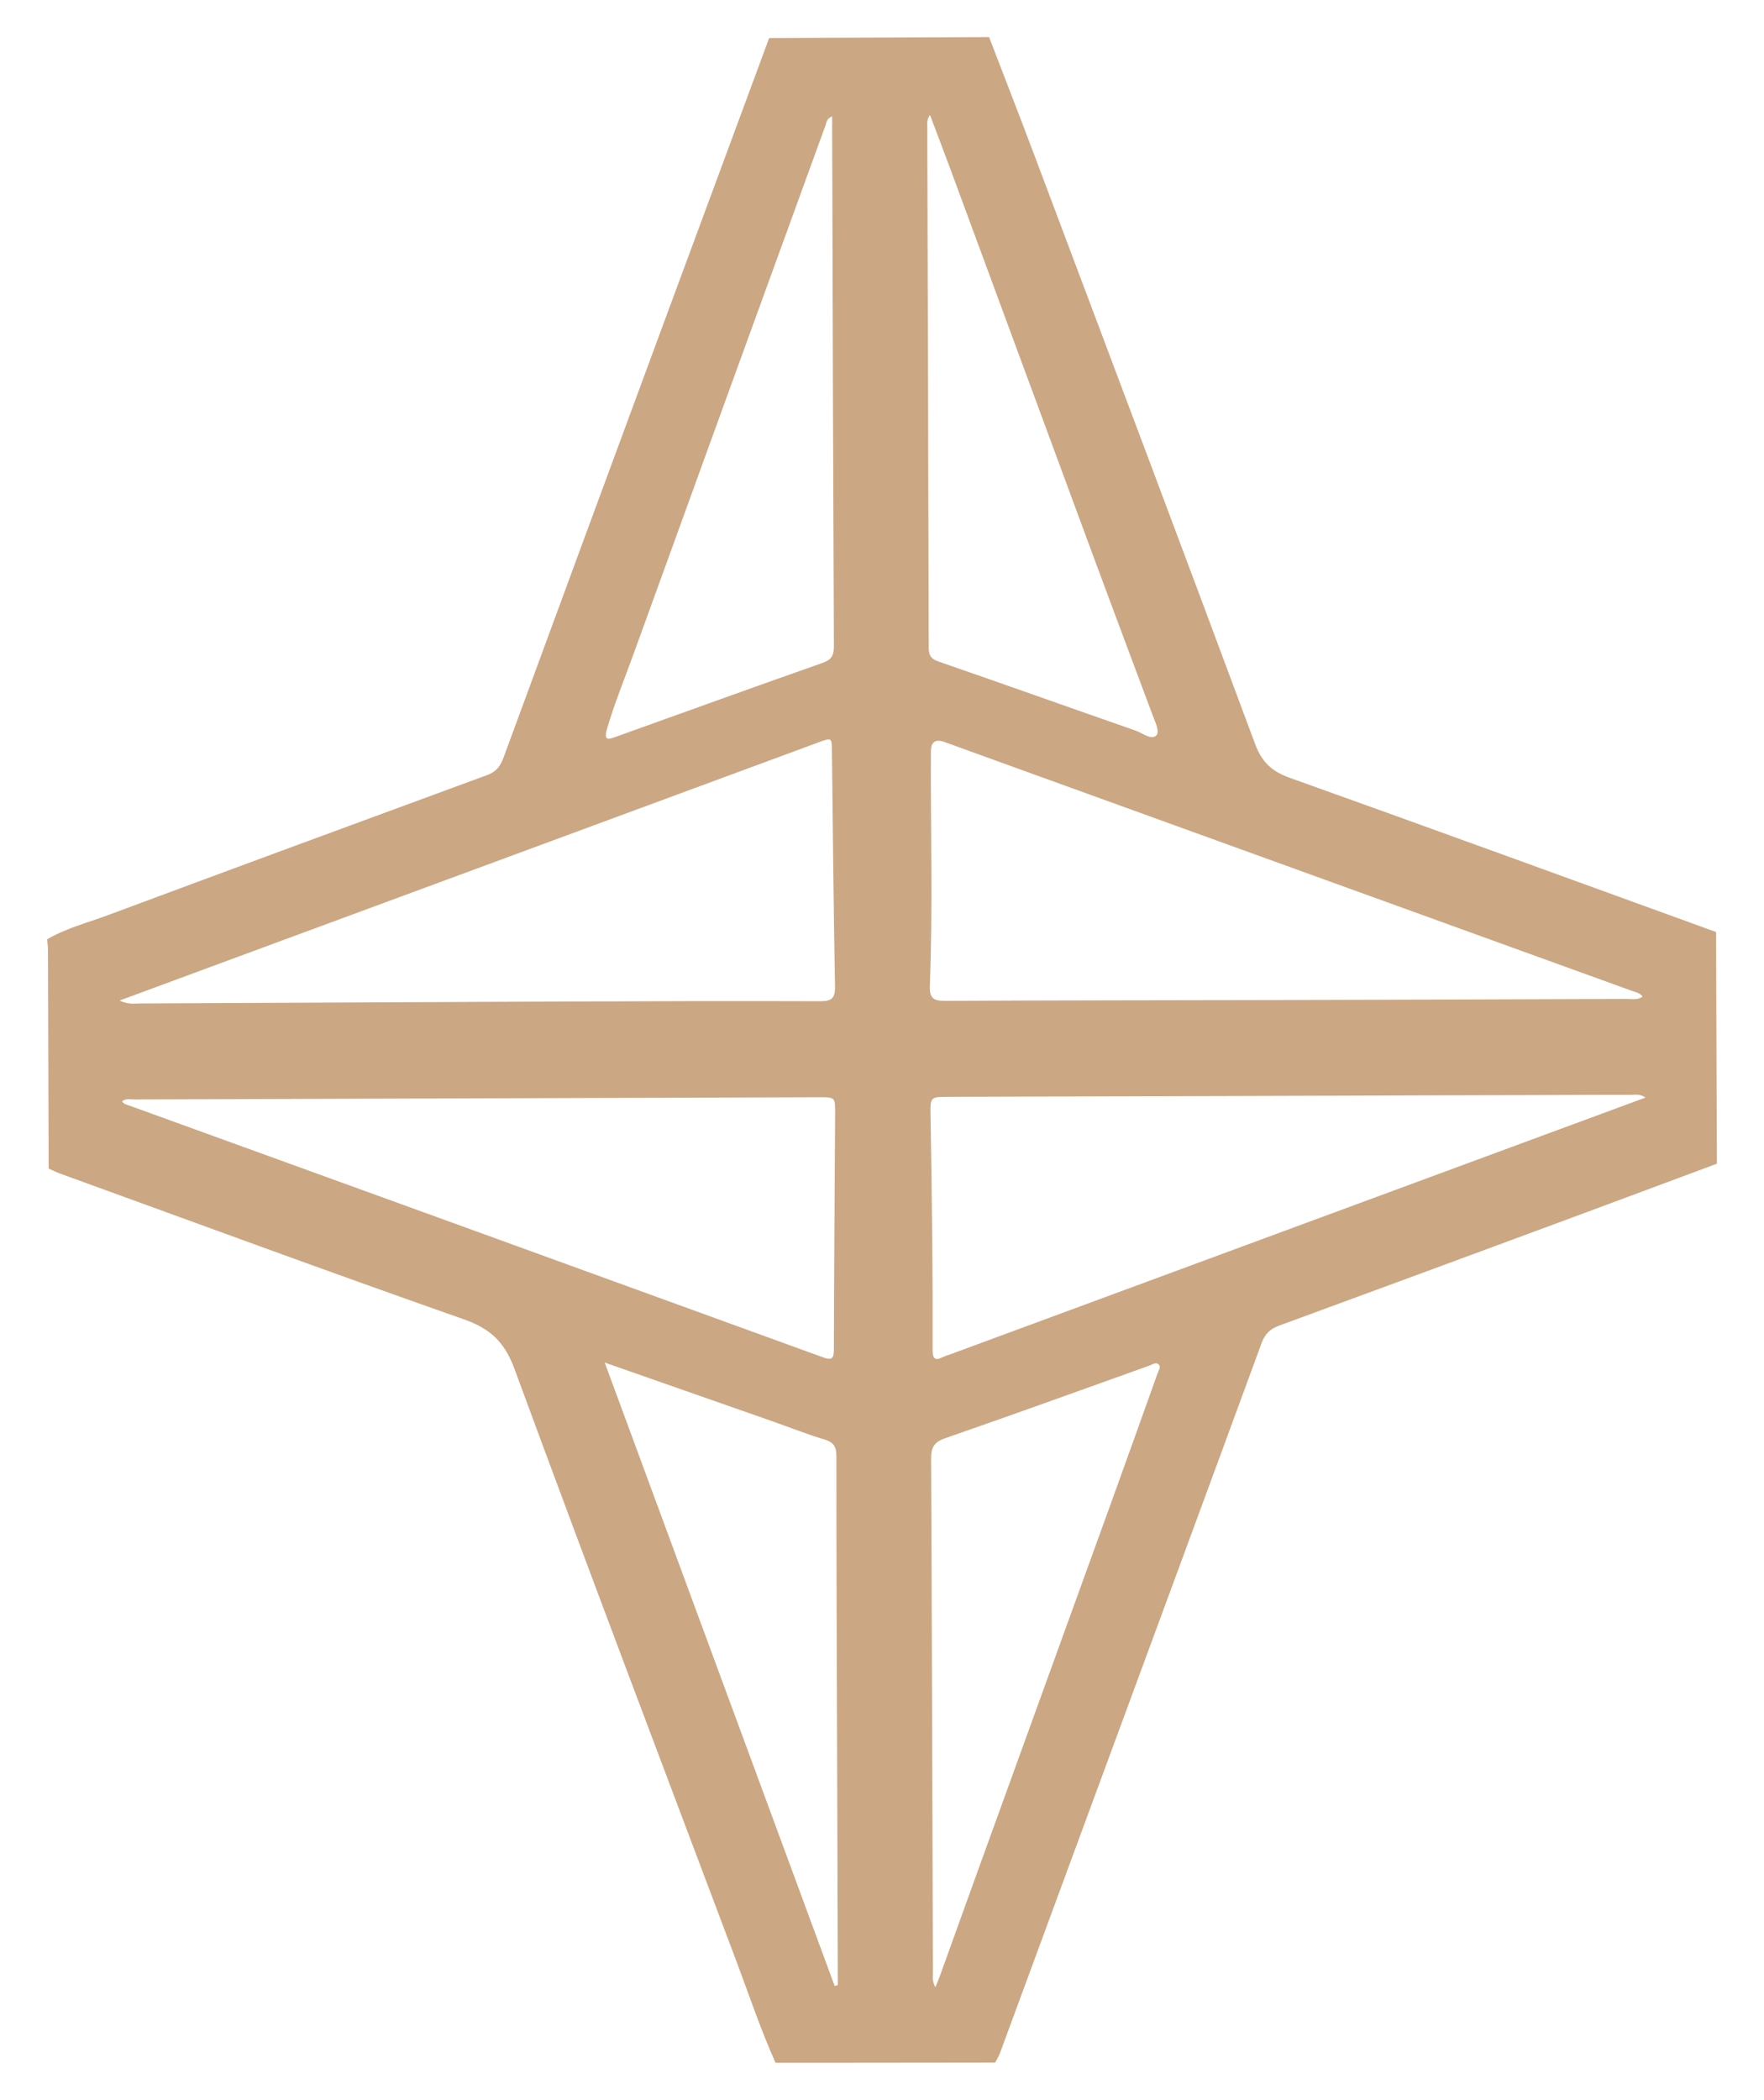 <svg viewBox="0 0 338.062 402.275" xmlns="http://www.w3.org/2000/svg"><path d="m147.405 7.284c14.049-.061 28.099-.123 42.148-.184 2.943 7.669 5.928 15.322 8.821 23.01 14.098 37.464 28.222 74.918 42.169 112.437 1.29 3.471 3.22 5.239 6.63 6.457 27.271 9.744 54.478 19.67 81.704 29.541.051 14.793.103 29.587.154 44.38-9.198 3.424-18.39 6.863-27.595 10.268-18.755 6.936-37.512 13.868-56.287 20.75-1.713.628-2.721 1.572-3.366 3.329-10.987 29.929-22.041 59.834-33.075 89.746-5.69 15.424-11.367 30.852-17.064 46.273-.236.639-.611 1.228-.921 1.839-14.03.015-28.06.03-42.09.046-2.866-6.375-5.07-13.007-7.532-19.538-14.246-37.797-28.568-75.568-42.53-113.47-1.894-5.142-4.674-7.674-9.731-9.448-25.883-9.084-51.623-18.575-77.41-27.932-.72-.261-1.404-.62-2.105-.933-.041-13.949-.08-27.898-.131-41.846-.003-.689-.106-1.378-.162-2.067 3.673-2.144 7.789-3.19 11.727-4.655 24.185-8.996 48.396-17.924 72.62-26.815 1.703-.625 2.506-1.671 3.105-3.3 10.492-28.547 21.031-57.077 31.571-85.606 6.44-17.43 12.899-34.854 19.35-52.28zm-124 203.68c.346.634.976.681 1.528.881 44.247 16.037 88.496 32.067 132.725 48.151 1.886.686 2.147.177 2.151-1.594.036-15.039.154-30.077.237-45.115.017-3.086-.003-3.097-2.993-3.088-43.732.133-87.463.268-131.195.419-.807.003-1.688-.264-2.454.347zm-.484-19.292c1.649.79 2.823.565 3.958.56 27.387-.118 54.773-.269 82.159-.378 16.043-.064 32.087-.101 48.13-.049 2.174.007 2.903-.526 2.86-2.82-.281-15.04-.414-30.083-.595-45.125-.031-2.571-.035-2.585-2.554-1.654-38.987 14.391-77.973 28.786-116.959 43.181-5.532 2.043-11.063 4.09-16.999 6.285zm292.424 18.59c-1.103-.753-1.893-.527-2.634-.529-4.628-.01-9.256.016-13.884.03-39.031.119-78.061.238-117.091.358-3.471.011-3.455.014-3.4 3.576.121 7.943.251 15.886.326 23.83.067 7.019.094 14.039.069 21.058-.005 1.545.331 2.21 1.922 1.407.408-.206.861-.322 1.292-.481 37.745-13.937 75.49-27.874 113.236-41.81 6.615-2.442 13.231-4.881 20.165-7.439zm-.545-19.351c-.52-.722-1.333-.835-2.033-1.088-43.908-15.901-87.822-31.784-131.735-47.67q-2.624-.949-2.63 1.778c-.074 14.964.371 29.933-.204 44.892-.095 2.459.742 2.923 2.994 2.911 20.9-.113 41.8-.106 62.7-.157 22.603-.055 45.205-.131 67.808-.218 1.031-.004 2.14.281 3.101-.447zm-136.572-168.886c-.621.878-.525 1.504-.523 2.098.098 33.32.207 66.641.281 99.961.003 1.424.396 2.133 1.857 2.638 12.628 4.364 25.213 8.853 37.829 13.254 1.317.459 2.975 1.894 3.936.901.706-.729-.277-2.703-.782-4.057-3.605-9.661-7.244-19.309-10.821-28.98-9.313-25.174-18.598-50.36-27.901-75.538-1.235-3.341-2.513-6.667-3.875-10.276zm1.038 358.66c.37-.924.641-1.548.871-2.186 2.426-6.715 4.838-13.435 7.269-20.149 8.515-23.506 17.043-47.008 25.553-70.516 2.977-8.223 5.924-16.456 8.864-24.692.198-.556.717-1.26.258-1.732-.551-.567-1.26-.001-1.887.224-13.013 4.652-26.007 9.361-39.064 13.886-2.177.754-2.704 1.824-2.693 3.972.162 32.774.241 65.548.354 98.323.003.82-.209 1.683.475 2.87zm-19.794-358.407c-1.066.442-1.058 1.157-1.246 1.673-12.309 33.813-24.6 67.632-36.86 101.463-1.702 4.698-3.606 9.321-5.012 14.133-.738 2.527.293 2.095 1.859 1.532 13.149-4.726 26.294-9.462 39.471-14.106 1.681-.592 2.135-1.438 2.127-3.164-.151-33.078-.235-66.155-.333-99.233-.002-.684-.004-1.368-.007-2.299zm-43.584 238.744c14.847 40.234 29.457 79.828 44.068 119.423.203-.059.407-.117.61-.176-.003-.843-.005-1.686-.008-2.529-.041-13.42-.081-26.841-.123-40.261-.062-19.514-.155-39.027-.141-58.541.001-1.892-.592-2.674-2.372-3.206-3.379-1.009-6.665-2.327-9.997-3.495-10.431-3.658-20.866-7.306-32.038-11.215z" fill="#cba783"/></svg>